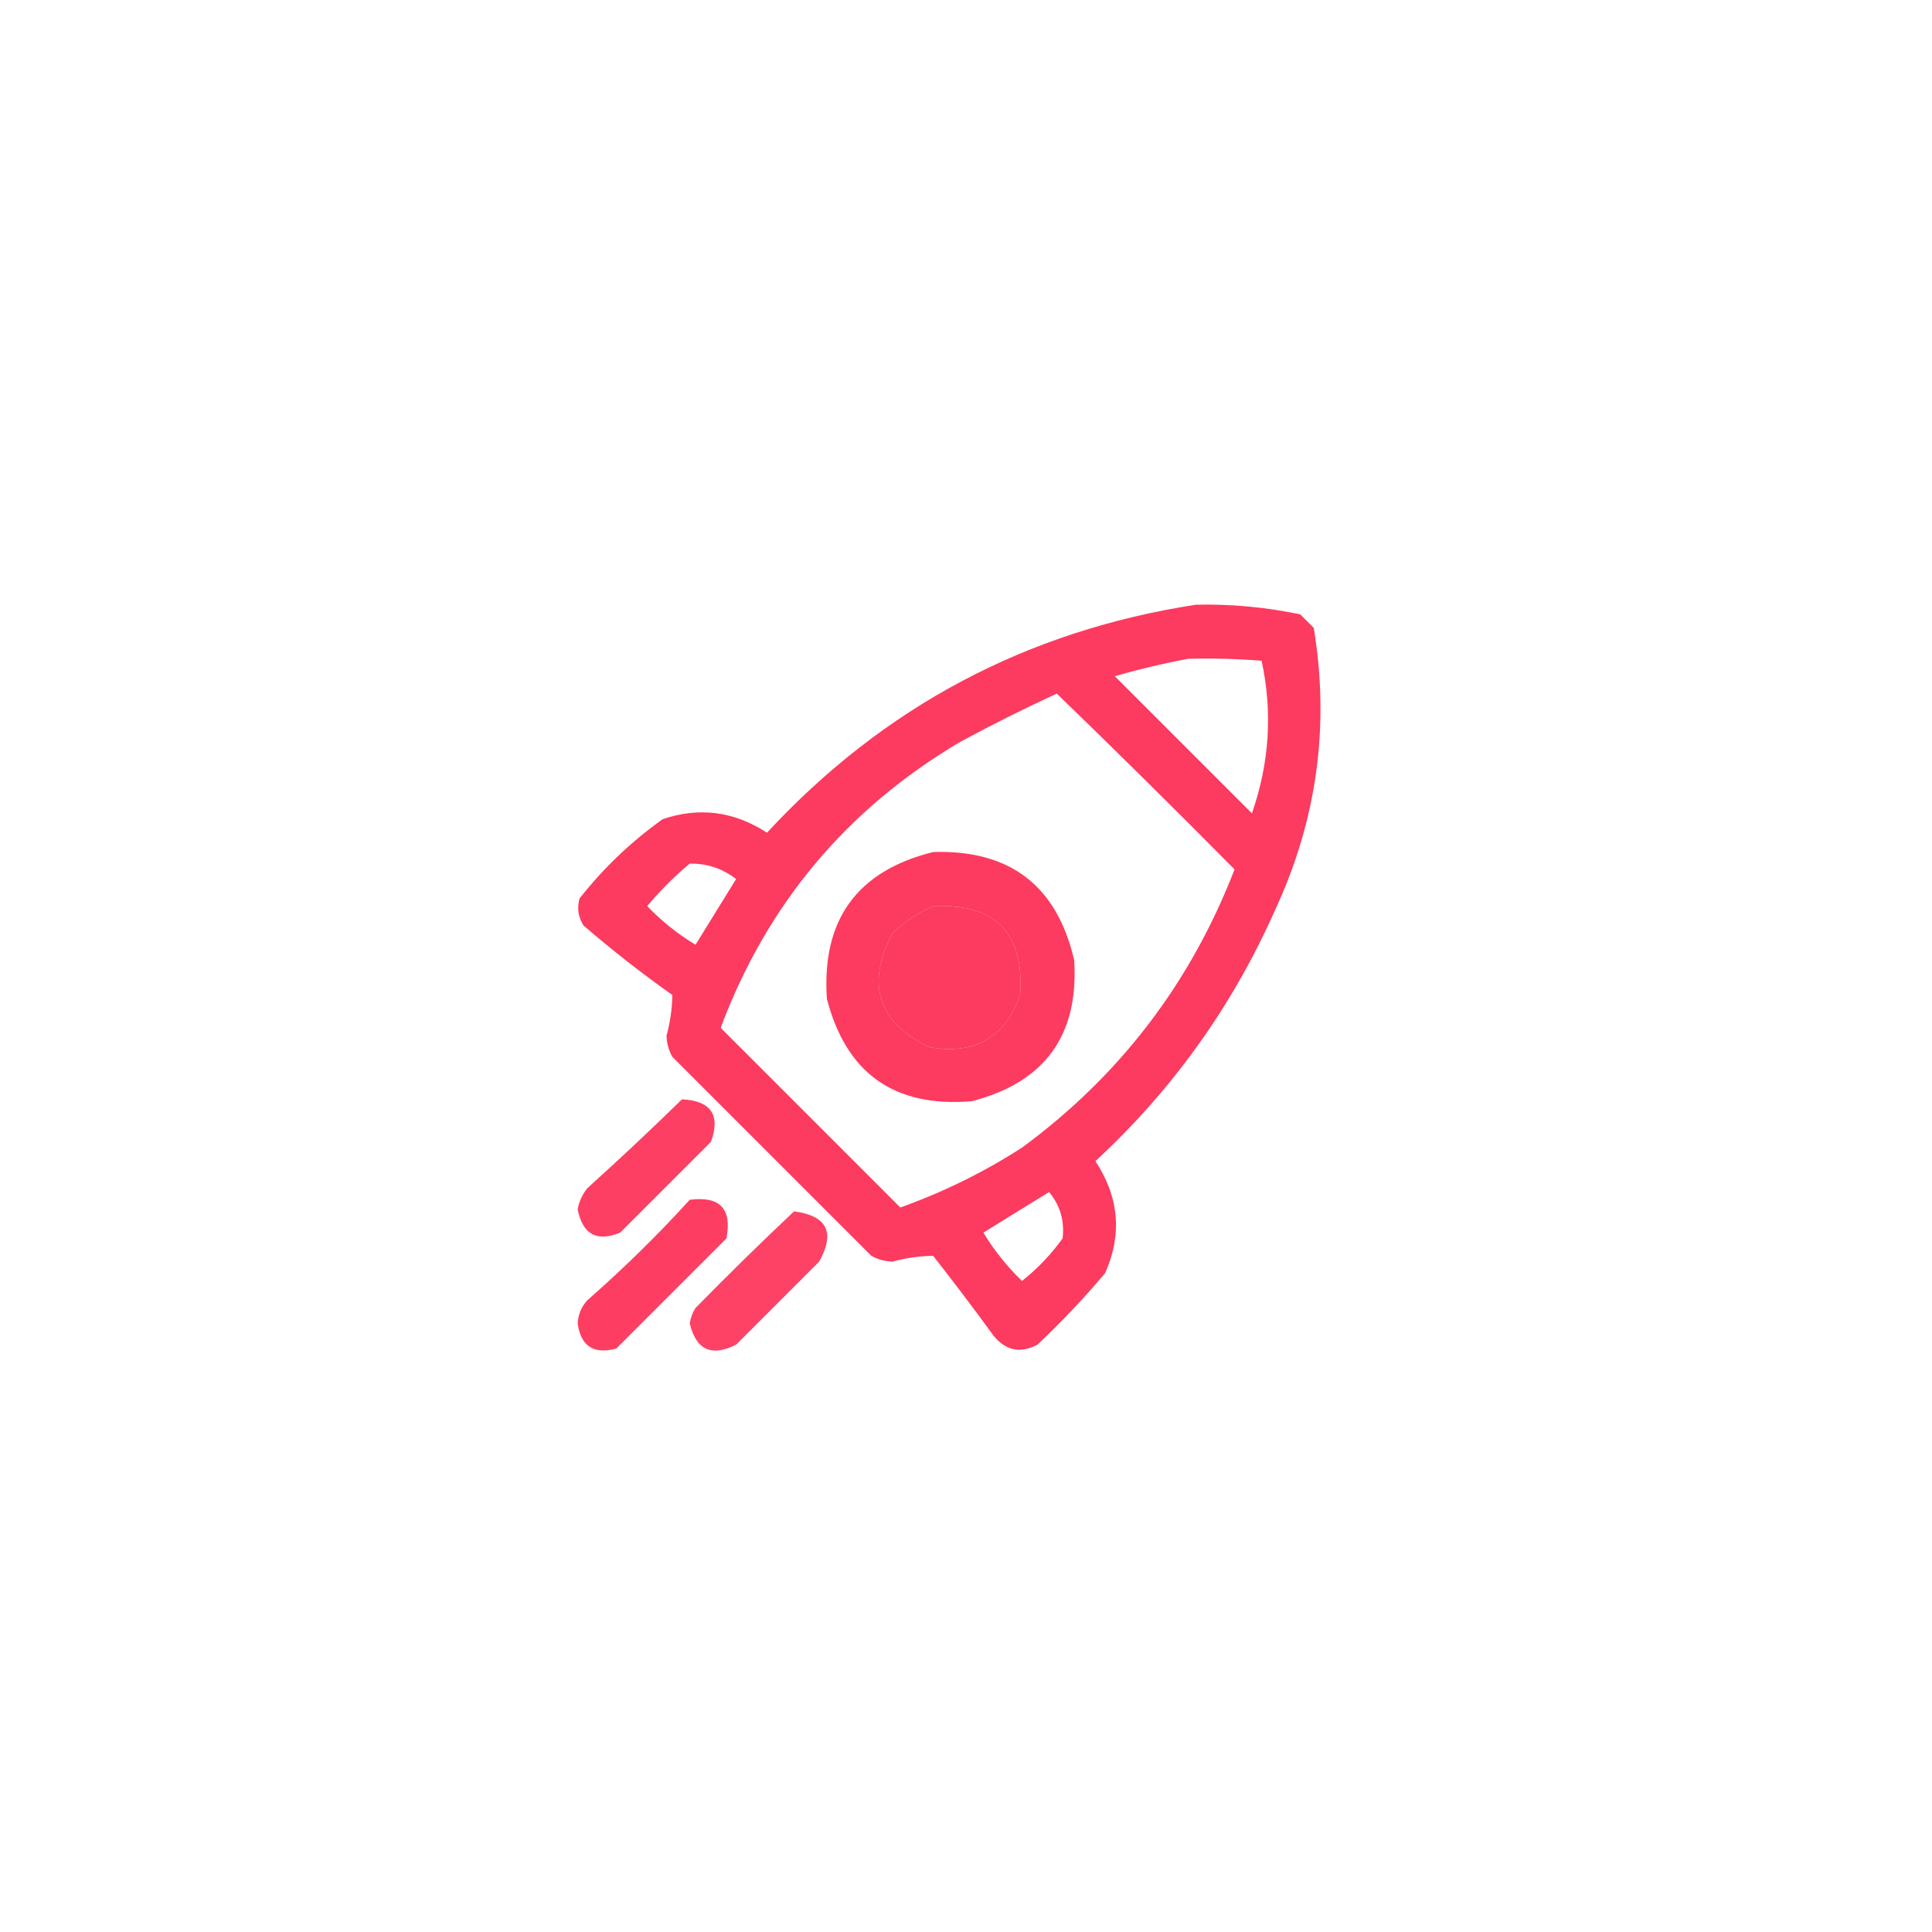 <?xml version="1.0" encoding="UTF-8"?> <svg xmlns="http://www.w3.org/2000/svg" xmlns:xlink="http://www.w3.org/1999/xlink" width="500px" height="500px" style="shape-rendering:geometricPrecision; text-rendering:geometricPrecision; image-rendering:optimizeQuality; fill-rule:evenodd; clip-rule:evenodd"> <g> <path style="opacity:0.933" fill="#fd2c54" d="M 309.5,156.5 C 318.597,156.293 327.597,157.126 336.5,159C 337.667,160.167 338.833,161.333 340,162.5C 344.172,187.812 340.838,212.146 330,235.5C 318.961,260.37 303.461,282.037 283.5,300.5C 289.618,309.825 290.451,319.492 286,329.5C 280.532,335.969 274.699,342.136 268.5,348C 264.001,350.367 260.168,349.533 257,345.5C 251.955,338.577 246.788,331.744 241.5,325C 237.988,325.05 234.488,325.55 231,326.5C 229.033,326.458 227.199,325.958 225.5,325C 208.333,307.833 191.167,290.667 174,273.5C 173.042,271.801 172.542,269.967 172.5,268C 173.45,264.512 173.95,261.012 174,257.5C 166.047,251.882 158.38,245.882 151,239.5C 149.627,237.305 149.294,234.971 150,232.5C 156.205,224.627 163.372,217.794 171.5,212C 180.948,208.793 189.948,209.959 198.5,215.5C 228.658,182.922 265.658,163.255 309.5,156.5 Z M 307.5,170.5 C 313.842,170.334 320.175,170.5 326.5,171C 329.382,184.217 328.548,197.384 324,210.5C 312.167,198.667 300.333,186.833 288.5,175C 294.89,173.16 301.224,171.66 307.5,170.5 Z M 273.5,179.5 C 288.965,194.465 304.299,209.632 319.5,225C 308.15,254.38 289.817,278.38 264.5,297C 254.6,303.367 244.1,308.533 233,312.5C 217.5,297 202,281.5 186.5,266C 198.471,234.031 219.137,209.364 248.5,192C 256.771,187.533 265.104,183.366 273.5,179.5 Z M 178.5,223.5 C 182.978,223.437 186.978,224.77 190.5,227.5C 187,233.167 183.5,238.833 180,244.5C 175.376,241.706 171.209,238.373 167.5,234.5C 170.881,230.452 174.548,226.785 178.5,223.5 Z M 241.5,234.5 C 257.647,233.813 265.147,241.48 264,257.5C 260.058,268.56 252.224,273.06 240.5,271C 227.187,264.522 224.02,254.688 231,241.5C 234.154,238.488 237.654,236.155 241.5,234.5 Z M 271.5,308.5 C 274.372,311.954 275.539,315.954 275,320.5C 272.02,324.647 268.52,328.314 264.5,331.5C 260.627,327.791 257.294,323.624 254.5,319C 260.231,315.475 265.897,311.975 271.5,308.5 Z"></path> </g> <g> <path style="opacity:0.927" fill="#fd2c54" d="M 241.5,220.5 C 261.375,219.884 273.542,229.217 278,248.5C 279.222,267.947 270.389,280.114 251.5,285C 231.515,286.674 219.015,277.84 214,258.5C 212.612,238.071 221.779,225.405 241.5,220.5 Z M 241.5,234.5 C 237.654,236.155 234.154,238.488 231,241.5C 224.02,254.688 227.187,264.522 240.5,271C 252.224,273.06 260.058,268.56 264,257.5C 265.147,241.48 257.647,233.813 241.5,234.5 Z"></path> </g> <g> <path style="opacity:0.904" fill="#fd2c54" d="M 176.5,284.5 C 184.018,284.887 186.518,288.554 184,295.5C 176.167,303.333 168.333,311.167 160.5,319C 154.47,321.484 150.803,319.484 149.5,313C 149.858,310.968 150.692,309.134 152,307.5C 160.417,299.911 168.583,292.244 176.5,284.5 Z"></path> </g> <g> <path style="opacity:0.911" fill="#fd2c54" d="M 178.5,310.5 C 186.328,309.493 189.494,312.826 188,320.5C 178.419,330.081 168.919,339.581 159.5,349C 153.658,350.583 150.324,348.417 149.5,342.5C 149.622,340.209 150.455,338.209 152,336.5C 161.338,328.328 170.172,319.661 178.5,310.5 Z"></path> </g> <g> <path style="opacity:0.893" fill="#fd2c54" d="M 205.5,313.5 C 214.057,314.614 216.224,318.948 212,326.5C 204.833,333.667 197.667,340.833 190.5,348C 184.162,351.224 180.162,349.391 178.5,342.5C 178.719,341.062 179.219,339.729 180,338.5C 188.395,329.937 196.895,321.604 205.5,313.5 Z"></path> </g> </svg> 